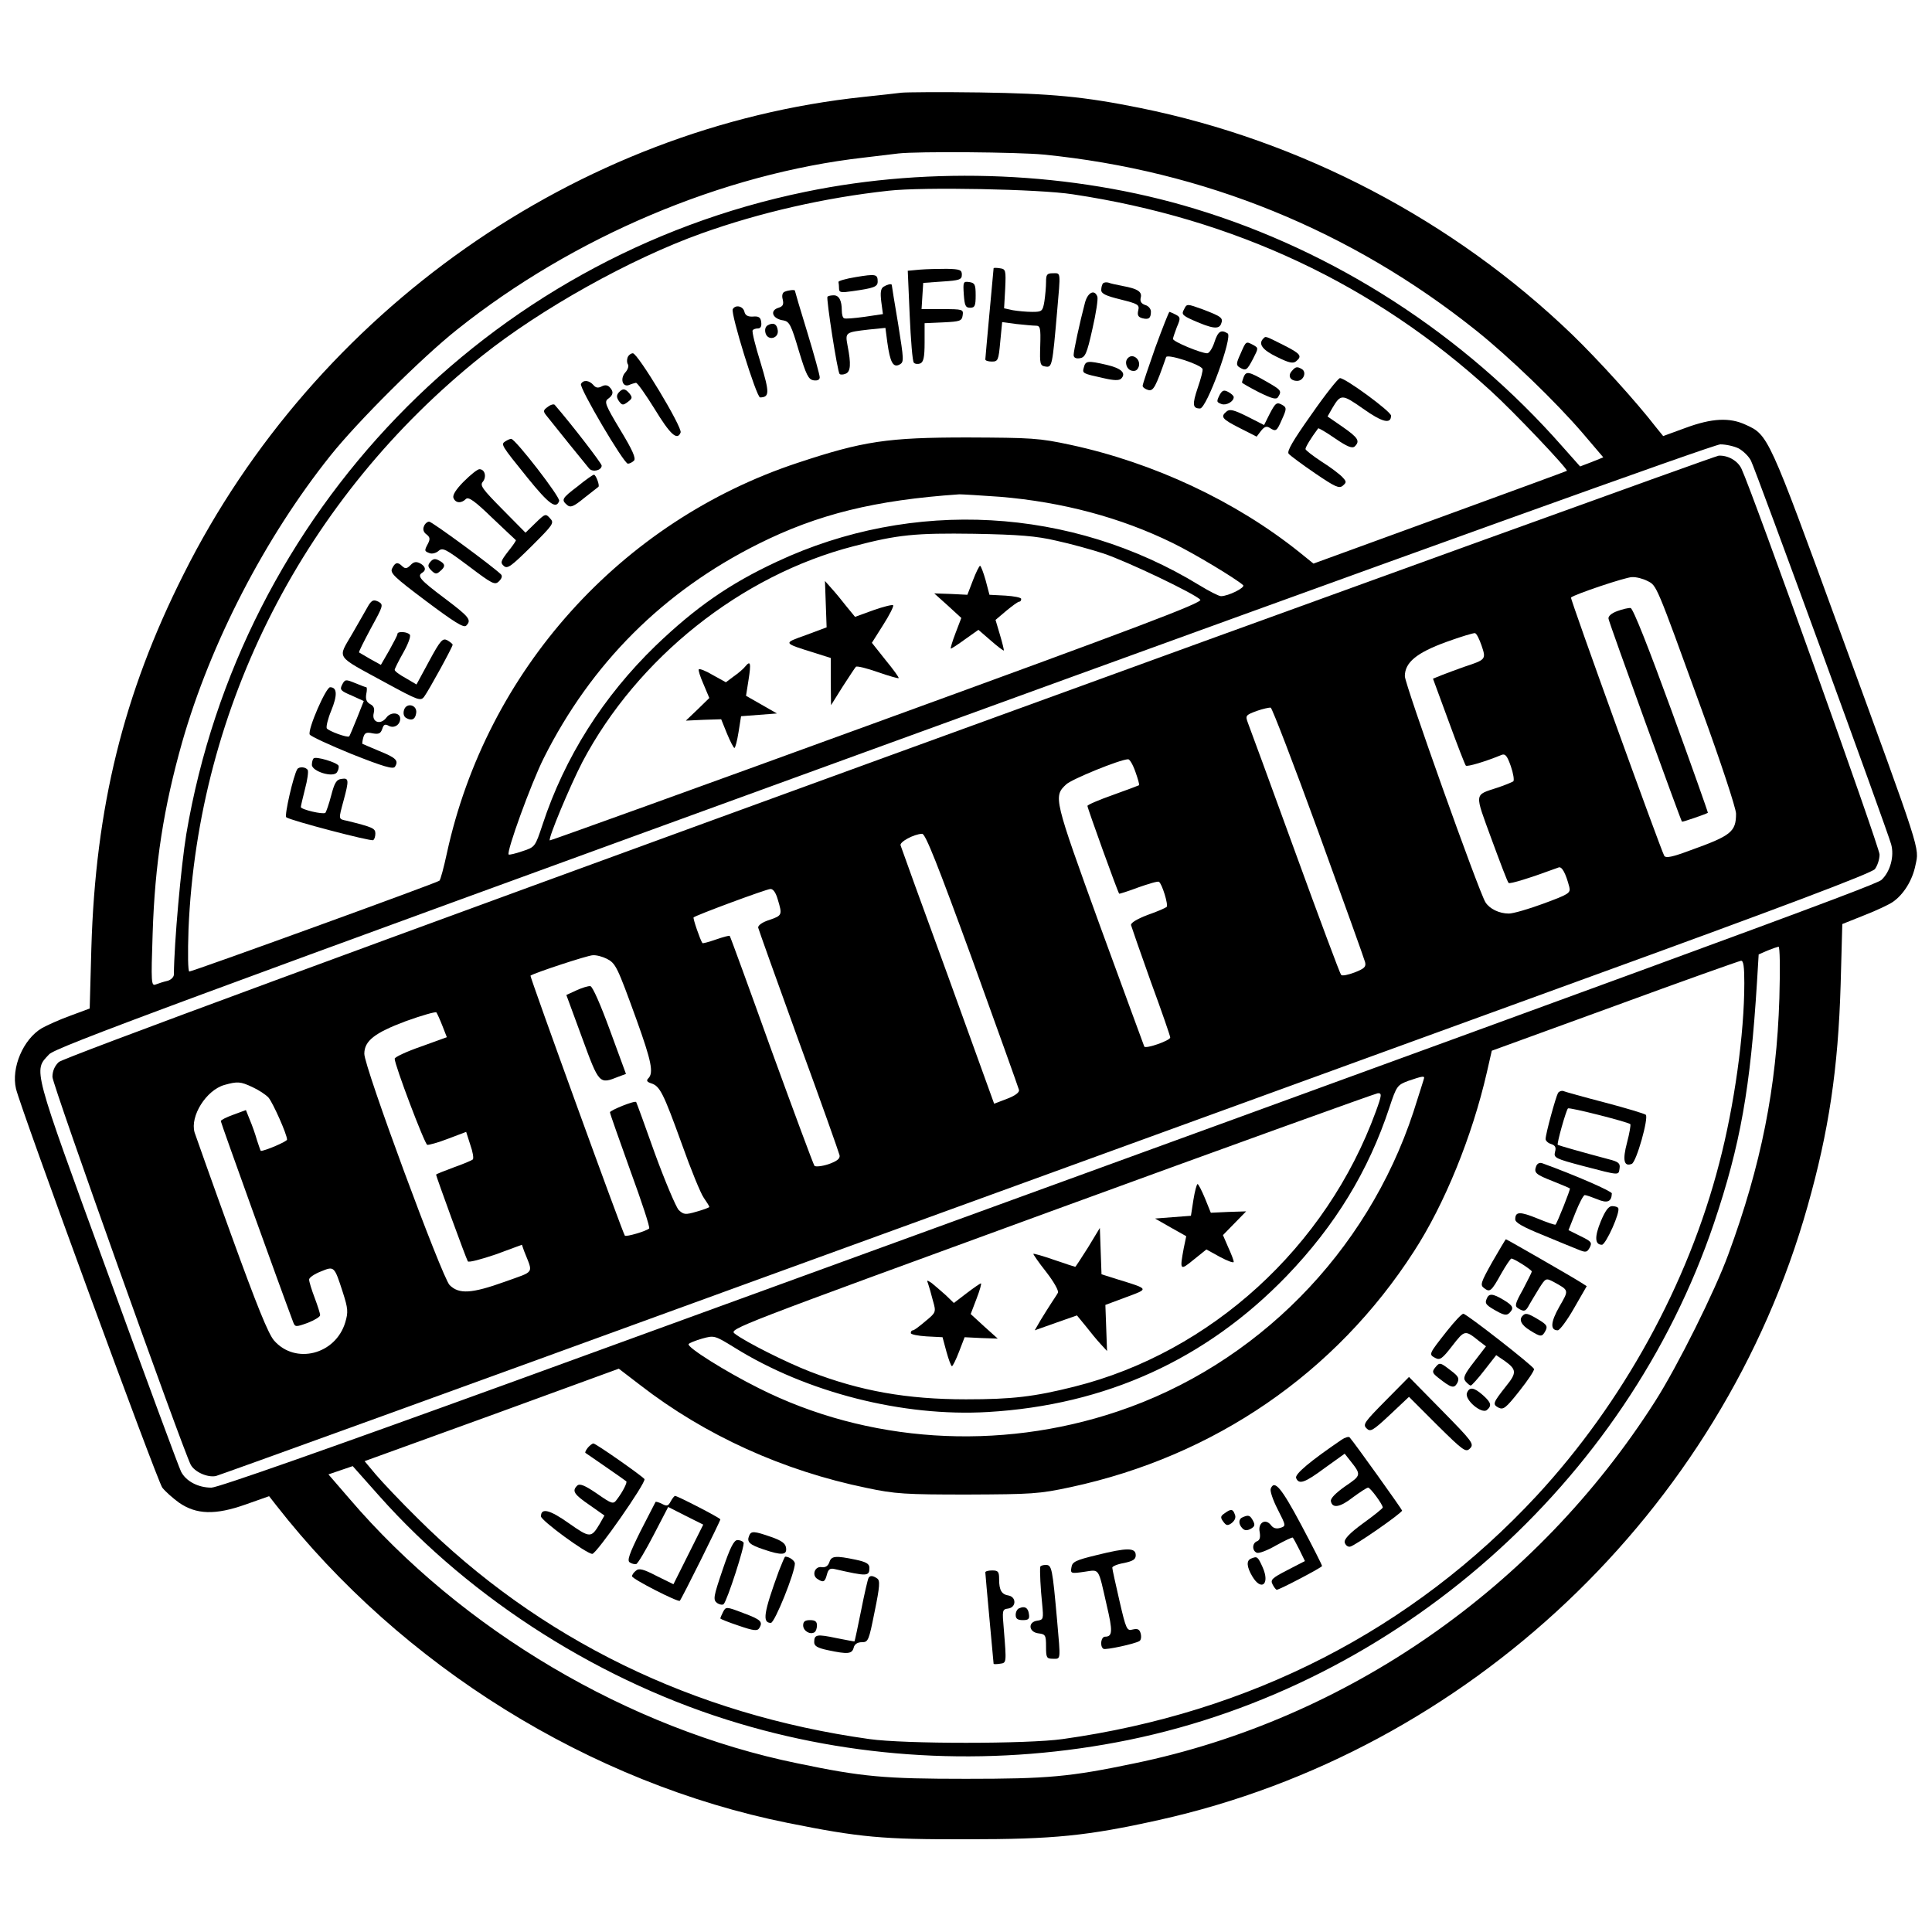 <?xml version="1.0" standalone="no"?>
<!DOCTYPE svg PUBLIC "-//W3C//DTD SVG 20010904//EN"
 "http://www.w3.org/TR/2001/REC-SVG-20010904/DTD/svg10.dtd">
<svg version="1.0" xmlns="http://www.w3.org/2000/svg"
 width="700pt" height="700pt" viewBox="0 0 700 700"
 preserveAspectRatio="xMidYMid meet">
<g transform="translate(0,700) scale(0.1,-0.1)"
fill="#000000" stroke="none">
<path d="M3265 6664 c-16 -2 -77 -9 -135 -15 -1038 -109 -1987 -775 -2465
-1730 -218 -433 -319 -845 -334 -1354 l-6 -219 -70 -26 c-39 -14 -85 -35 -103
-45 -68 -40 -112 -144 -94 -220 17 -72 511 -1419 530 -1445 11 -14 38 -38 60
-54 63 -44 132 -46 242 -7 l85 30 25 -32 c456 -584 1139 -1008 1855 -1152 259
-52 342 -60 650 -59 313 0 434 12 695 70 1119 249 2037 1117 2349 2223 77 272
111 498 120 804 l6 219 80 32 c44 17 90 39 103 48 39 27 71 78 82 133 14 66
25 32 -276 855 -256 701 -257 704 -339 741 -58 27 -122 24 -217 -11 l-82 -30
-26 32 c-71 92 -209 244 -304 336 -430 414 -982 703 -1566 821 -203 41 -320
52 -580 56 -140 2 -268 1 -285 -1z m516 -224 c581 -58 1114 -275 1568 -638
120 -96 288 -258 385 -371 l75 -88 -42 -17 -42 -16 -64 72 c-357 406 -824 708
-1333 862 -442 134 -951 156 -1410 61 -1153 -237 -2046 -1164 -2243 -2327 -19
-116 -44 -392 -45 -509 0 -9 -11 -20 -24 -23 -13 -3 -32 -9 -42 -13 -16 -6
-17 6 -11 183 8 255 40 458 107 695 103 360 300 741 537 1038 99 124 331 355
458 456 422 337 964 566 1475 624 52 6 109 13 125 15 71 8 432 5 526 -4z m106
-144 c585 -88 1092 -326 1513 -711 83 -75 283 -286 277 -291 -1 -1 -208 -77
-460 -169 l-458 -167 -52 42 c-230 184 -526 323 -827 388 -116 25 -142 26
-375 27 -289 0 -377 -13 -615 -92 -641 -212 -1127 -753 -1271 -1415 -11 -51
-23 -96 -27 -99 -9 -8 -894 -329 -906 -329 -5 0 -6 63 -3 153 34 809 422 1566
1064 2078 213 170 537 351 794 443 212 76 449 130 679 155 124 14 545 6 667
-13z m2413 -921 c16 -9 36 -28 44 -44 16 -30 492 -1333 508 -1390 12 -43 -3
-99 -35 -129 -21 -20 -653 -251 -4958 -1818 -672 -244 -1070 -384 -1093 -384
-48 0 -92 23 -110 58 -8 16 -128 340 -266 720 -276 756 -269 731 -212 792 23
25 450 183 3022 1119 1951 710 3008 1090 3033 1091 21 0 51 -7 67 -15z m-2676
-175 c226 -19 436 -75 624 -167 80 -39 229 -129 256 -153 9 -9 -54 -40 -80
-40 -8 0 -43 18 -79 40 -463 283 -1039 315 -1530 85 -172 -80 -295 -166 -439
-304 -191 -185 -330 -405 -410 -648 -27 -81 -27 -82 -73 -97 -26 -9 -48 -14
-50 -12 -9 9 81 257 127 349 172 343 433 604 777 776 216 108 423 159 729 180
12 0 78 -4 148 -9z m203 -159 c51 -11 127 -32 170 -46 85 -28 334 -147 352
-168 8 -11 -227 -100 -1172 -444 -650 -237 -1183 -429 -1185 -428 -7 6 73 197
118 284 199 377 575 677 983 782 160 42 223 48 437 45 161 -3 225 -8 297 -25z
m2620 -1658 c-10 -323 -66 -605 -185 -928 -48 -132 -184 -405 -265 -532 -431
-676 -1117 -1153 -1887 -1312 -234 -49 -314 -56 -610 -56 -296 0 -375 7 -610
56 -612 125 -1217 483 -1624 959 l-76 88 44 15 44 15 96 -108 c338 -380 812
-679 1306 -825 453 -135 941 -155 1410 -59 974 200 1801 930 2120 1872 96 285
132 489 156 875 l6 99 32 14 c17 7 35 13 40 14 5 0 6 -79 3 -187z m-127 55 c0
-184 -36 -443 -91 -653 -113 -438 -350 -868 -661 -1204 -451 -486 -1038 -787
-1718 -882 -127 -18 -573 -18 -700 0 -638 89 -1196 361 -1636 799 -61 60 -129
132 -152 159 l-41 49 461 167 460 168 77 -59 c236 -183 519 -311 821 -373 103
-22 141 -24 365 -24 233 1 259 2 375 27 520 112 959 413 1243 854 111 171 211
417 264 648 l18 79 445 162 c245 90 451 163 458 164 9 1 12 -22 12 -81z
m-1160 -343 c0 -2 -18 -58 -39 -124 -168 -510 -570 -917 -1072 -1085 -431
-145 -907 -114 -1301 85 -120 60 -260 148 -253 159 2 4 25 13 49 20 44 12 45
12 118 -33 260 -162 609 -251 917 -233 427 25 790 190 1082 492 177 184 297
381 373 611 26 79 29 82 69 97 47 16 57 18 57 11z m-175 -122 c-179 -491 -598
-873 -1092 -997 -147 -37 -227 -46 -393 -46 -214 0 -383 30 -564 100 -86 33
-237 109 -274 138 -22 17 1 25 1145 443 643 235 1176 427 1185 428 15 1 15 -6
-7 -66z"/>
<path d="M3332 6023 l-43 -4 7 -162 c4 -89 10 -166 15 -171 4 -5 15 -6 23 -3
12 5 16 22 16 76 l0 70 68 3 c61 3 67 5 70 26 3 21 0 22 -73 22 l-76 0 3 48 3
47 70 5 c62 4 70 7 70 25 0 17 -7 20 -55 21 -30 0 -74 -1 -98 -3z"/>
<path d="M3600 6028 c0 -2 -7 -75 -15 -163 -8 -88 -15 -163 -15 -167 0 -5 11
-8 24 -8 22 0 24 5 30 71 l7 72 52 -7 c29 -3 60 -6 70 -6 16 0 18 -8 16 -72
-2 -67 -1 -73 19 -76 24 -4 25 3 42 198 13 149 14 140 -15 140 -22 0 -25 -5
-25 -32 0 -18 -3 -50 -6 -70 -6 -36 -9 -38 -44 -38 -21 0 -52 3 -70 6 l-32 7
4 71 c3 67 2 71 -19 74 -13 2 -23 2 -23 0z"/>
<path d="M3100 5996 c-36 -6 -64 -14 -62 -18 1 -5 2 -15 2 -24 0 -14 8 -15 48
-9 79 11 92 16 92 35 0 27 -7 28 -80 16z"/>
<path d="M3492 5933 c3 -40 6 -48 23 -48 17 0 20 7 20 45 0 39 -3 45 -23 48
-22 3 -23 1 -20 -45z"/>
<path d="M3997 5974 c-4 -4 -7 -15 -7 -25 0 -13 17 -21 70 -34 64 -16 69 -19
64 -40 -4 -17 0 -24 15 -28 23 -6 31 0 31 24 0 10 -9 21 -21 24 -14 5 -19 13
-16 26 6 22 -11 33 -66 43 -21 4 -44 9 -51 12 -7 2 -15 1 -19 -2z"/>
<path d="M3201 5961 c-10 -7 -12 -21 -8 -54 l6 -45 -67 -10 c-37 -5 -70 -8
-74 -5 -5 2 -8 15 -8 28 0 36 -10 55 -29 55 -10 0 -20 -2 -23 -5 -5 -6 36
-272 44 -280 3 -3 13 -3 22 1 18 7 20 35 7 101 -9 49 -9 49 77 59 l60 6 7 -53
c10 -72 21 -92 44 -80 17 9 16 16 -5 148 -13 76 -23 139 -23 141 -2 5 -17 1
-30 -7z"/>
<path d="M2843 5943 c-8 -3 -11 -14 -7 -28 4 -18 1 -25 -15 -30 -34 -10 -22
-41 18 -46 21 -4 28 -17 55 -109 27 -89 35 -105 54 -108 14 -2 22 2 22 11 0 8
-20 81 -45 163 -25 81 -45 149 -45 151 0 4 -23 2 -37 -4z"/>
<path d="M3931 5903 c-19 -72 -41 -174 -41 -189 0 -10 8 -14 22 -12 20 3 26
16 46 106 13 56 21 109 18 117 -10 28 -35 16 -45 -22z"/>
<path d="M4290 5879 c-10 -17 -6 -22 32 -39 70 -31 94 -34 102 -14 9 22 2 27
-66 53 -58 21 -58 21 -68 0z"/>
<path d="M2655 5880 c-9 -14 86 -320 99 -320 34 1 35 16 2 125 -19 61 -32 113
-29 118 2 4 11 7 19 7 10 0 14 8 12 23 -2 17 -9 22 -30 20 -18 -1 -28 4 -31
18 -5 20 -32 26 -42 9z"/>
<path d="M4186 5741 c-25 -71 -46 -133 -46 -139 0 -5 9 -12 20 -15 19 -5 27
10 65 119 4 13 127 -27 132 -43 2 -5 -6 -35 -17 -67 -21 -62 -19 -76 8 -76 24
0 119 260 100 272 -24 15 -35 8 -48 -32 -7 -22 -19 -40 -26 -40 -22 0 -124 42
-124 52 0 5 7 24 14 43 14 32 13 36 -4 45 -10 5 -21 10 -23 10 -2 0 -25 -58
-51 -129z"/>
<path d="M2781 5821 c-8 -5 -11 -16 -7 -29 9 -28 48 -18 44 11 -3 24 -17 30
-37 18z"/>
<path d="M4577 5773 c-19 -19 -3 -41 49 -66 44 -22 59 -25 70 -16 23 19 17 27
-46 59 -66 33 -64 33 -73 23z"/>
<path d="M4495 5719 c-16 -35 -17 -42 -4 -50 23 -14 27 -11 49 31 20 39 20 39
1 50 -27 14 -26 15 -46 -31z"/>
<path d="M2274 5705 c-3 -8 -3 -19 1 -25 4 -6 0 -19 -9 -29 -20 -22 -11 -55
13 -46 9 4 20 7 25 8 5 1 35 -42 68 -95 56 -92 82 -116 94 -85 7 18 -155 287
-173 287 -7 0 -16 -7 -19 -15z"/>
<path d="M4087 5703 c-14 -13 -6 -41 13 -46 13 -3 21 1 26 15 8 26 -22 49 -39
31z"/>
<path d="M3927 5669 c-6 -22 -6 -22 71 -39 38 -9 57 -9 64 -2 20 20 0 38 -52
50 -69 16 -77 15 -83 -9z"/>
<path d="M4680 5655 c-15 -17 -5 -35 20 -35 22 0 35 30 18 42 -18 11 -24 10
-38 -7z"/>
<path d="M4506 5634 c-3 -9 -6 -17 -6 -20 0 -2 28 -18 61 -35 49 -24 64 -28
70 -17 14 22 11 25 -45 57 -61 35 -71 37 -80 15z"/>
<path d="M4752 5499 c-68 -96 -90 -134 -83 -143 6 -7 49 -39 96 -71 72 -49 87
-56 100 -45 14 12 14 15 -1 31 -9 10 -43 36 -75 56 -32 21 -59 42 -59 46 0 7
19 39 46 75 1 2 29 -14 62 -37 44 -30 62 -37 71 -28 19 19 12 31 -44 70 l-55
38 17 30 c31 52 35 52 112 -2 69 -49 101 -57 101 -25 0 15 -165 136 -185 136
-6 0 -53 -59 -103 -131z"/>
<path d="M2105 5609 c-8 -12 155 -289 170 -289 6 0 16 5 22 11 8 8 -5 38 -50
112 -54 90 -58 101 -44 112 20 14 21 27 5 43 -7 7 -17 8 -28 2 -13 -7 -22 -5
-30 5 -15 17 -36 20 -45 4z"/>
<path d="M2241 5577 c-8 -10 -7 -18 2 -31 11 -15 15 -15 32 -2 16 12 17 16 6
30 -16 19 -25 20 -40 3z"/>
<path d="M4420 5571 c-13 -26 -13 -28 6 -35 17 -6 44 9 44 25 0 5 -9 13 -20
19 -15 8 -21 6 -30 -9z"/>
<path d="M1985 5526 c-17 -12 -18 -16 -5 -32 25 -32 143 -178 155 -192 13 -14
45 -6 45 11 0 8 -107 147 -170 220 -3 4 -15 1 -25 -7z"/>
<path d="M4600 5500 l-20 -40 -61 31 c-48 24 -64 28 -75 18 -23 -19 -17 -27
48 -60 l61 -31 16 21 c12 15 20 18 31 11 23 -15 26 -13 45 31 16 35 17 42 4
50 -23 14 -27 11 -49 -31z"/>
<path d="M1831 5401 c-17 -11 -16 -13 81 -133 77 -95 103 -114 114 -83 5 13
-159 225 -174 225 -4 0 -13 -4 -21 -9z"/>
<path d="M1681 5256 c-29 -29 -42 -50 -38 -60 7 -19 28 -21 45 -4 9 9 31 -6
94 -67 46 -44 85 -80 87 -82 2 -1 -11 -20 -28 -41 -27 -35 -29 -41 -15 -53 13
-11 27 0 99 71 80 80 84 85 68 102 -16 18 -18 17 -53 -17 l-36 -35 -84 85
c-71 72 -82 86 -71 99 15 18 8 46 -12 46 -7 0 -32 -20 -56 -44z"/>
<path d="M2093 5238 c-58 -44 -60 -49 -38 -68 12 -10 23 -6 62 26 27 21 50 39
51 40 6 4 -9 44 -16 44 -4 0 -31 -19 -59 -42z"/>
<path d="M1536 5093 c-5 -11 -1 -22 9 -29 13 -10 14 -17 6 -33 -14 -26 -14
-28 5 -35 9 -4 24 0 33 8 15 13 26 7 110 -56 85 -64 94 -69 109 -54 10 10 13
19 7 25 -32 31 -250 191 -260 191 -7 0 -16 -8 -19 -17z"/>
<path d="M1559 4964 c-10 -12 -9 -18 4 -31 13 -13 19 -14 31 -3 21 17 20 27
-3 39 -14 8 -22 7 -32 -5z"/>
<path d="M1487 4952 c-13 -13 -19 -13 -29 -4 -17 17 -26 15 -37 -7 -9 -17 6
-31 123 -119 99 -74 136 -98 145 -89 21 21 11 32 -79 100 -88 66 -100 80 -80
92 15 9 12 23 -8 34 -14 7 -23 6 -35 -7z"/>
<path d="M1336 4808 c-7 -13 -34 -59 -59 -103 -54 -94 -66 -77 117 -177 123
-67 130 -69 143 -52 17 23 103 180 103 188 0 3 -9 10 -19 16 -17 9 -25 1 -66
-75 l-46 -85 -39 23 c-22 12 -40 25 -40 30 0 4 14 32 31 62 17 30 28 59 24 65
-7 11 -45 14 -45 3 0 -5 -14 -31 -30 -60 l-30 -52 -38 21 c-20 12 -39 23 -41
24 -2 2 18 41 43 88 45 82 46 85 27 96 -17 8 -23 6 -35 -12z"/>
<path d="M1240 4520 c-10 -19 -6 -23 34 -40 l44 -20 -25 -63 c-14 -34 -26 -64
-28 -65 -6 -6 -74 19 -81 29 -3 6 4 35 16 64 23 56 22 85 -4 85 -15 0 -81
-151 -74 -171 2 -6 71 -38 152 -71 116 -46 151 -56 157 -46 14 22 5 32 -57 57
-32 14 -60 25 -61 26 -1 0 0 11 3 22 5 18 11 21 34 16 22 -4 29 -1 35 16 5 16
10 19 24 11 19 -10 41 4 41 26 0 23 -34 26 -50 4 -21 -28 -54 -17 -46 16 4 16
1 26 -13 33 -13 7 -17 18 -14 36 3 14 3 25 0 25 -2 0 -21 7 -40 15 -34 14 -37
14 -47 -5z"/>
<path d="M1464 4428 c-4 -13 -1 -24 7 -29 20 -12 34 -6 37 18 4 29 -35 39 -44
11z"/>
<path d="M1136 4252 c-3 -3 -6 -13 -6 -23 0 -24 78 -48 91 -27 5 7 7 17 6 23
-4 12 -83 36 -91 27z"/>
<path d="M1077 4213 c-14 -23 -47 -167 -40 -174 12 -11 306 -88 315 -83 5 3 8
14 8 24 0 19 -10 23 -102 46 -33 7 -32 3 -13 74 20 74 19 82 -7 78 -19 -2 -26
-14 -38 -60 -8 -31 -18 -59 -21 -63 -8 -7 -89 12 -89 21 0 4 7 33 15 65 9 33
13 64 10 69 -7 12 -32 13 -38 3z"/>
<path d="M3220 4261 c-1939 -706 -2993 -1095 -3007 -1109 -15 -14 -23 -33 -23
-54 0 -28 469 -1341 501 -1405 14 -26 60 -47 91 -41 13 3 891 321 1953 708
1062 386 2405 875 2985 1086 744 270 1060 390 1073 405 9 12 17 35 17 53 0 26
-459 1310 -500 1397 -13 29 -49 50 -83 48 -12 -1 -1365 -490 -3007 -1088z
m2749 634 c34 -17 30 -8 196 -465 69 -189 125 -359 125 -378 0 -66 -18 -80
-166 -133 -64 -24 -88 -29 -94 -20 -12 20 -342 933 -338 936 11 11 198 74 221
74 15 1 41 -6 56 -14z m-601 -234 c17 -50 16 -51 -63 -77 -27 -10 -64 -23 -81
-30 l-32 -13 57 -155 c31 -85 59 -157 62 -160 5 -5 72 15 130 39 13 5 20 -4
33 -41 9 -26 13 -51 9 -55 -5 -3 -30 -14 -58 -23 -85 -28 -83 -16 -21 -186 31
-84 58 -156 62 -159 4 -5 78 18 181 56 12 5 26 -21 39 -71 5 -22 -2 -26 -94
-60 -54 -20 -110 -36 -125 -36 -35 0 -70 17 -85 41 -24 38 -292 790 -292 819
0 50 43 85 150 124 52 19 99 33 104 32 6 -1 16 -22 24 -45z m-591 -676 c90
-248 166 -459 169 -471 4 -17 -2 -23 -37 -37 -24 -9 -46 -14 -50 -9 -4 4 -79
205 -167 447 -88 242 -165 452 -171 467 -9 25 -8 27 32 42 23 8 46 13 51 12 5
-1 83 -204 173 -451z m-663 218 c9 -25 15 -47 13 -48 -1 -1 -44 -17 -94 -35
-51 -18 -93 -36 -93 -40 0 -8 110 -313 115 -318 1 -1 33 9 70 23 37 13 70 23
74 20 11 -6 35 -84 28 -91 -3 -3 -34 -17 -69 -29 -39 -15 -62 -29 -60 -37 2
-7 34 -100 72 -206 39 -106 70 -196 70 -201 0 -11 -88 -42 -94 -33 -2 4 -74
202 -161 439 -167 461 -169 467 -122 511 20 19 194 90 224 91 6 1 18 -20 27
-46z m-591 -680 c91 -252 167 -464 169 -472 2 -9 -14 -21 -43 -32 l-47 -18
-167 462 c-93 254 -170 467 -172 474 -5 12 48 41 78 42 12 1 56 -111 182 -456z
m-705 218 c17 -56 16 -58 -30 -74 -26 -8 -42 -20 -41 -28 2 -8 68 -193 147
-411 80 -218 146 -405 148 -414 2 -12 -9 -21 -40 -32 -24 -8 -47 -10 -51 -6
-4 5 -74 194 -156 419 -81 226 -149 412 -151 414 -2 2 -24 -4 -50 -13 -26 -9
-48 -15 -49 -13 -8 11 -35 90 -32 93 8 8 262 102 278 103 10 1 20 -13 27 -38z
m-619 -215 c32 -17 37 -27 107 -220 54 -150 63 -193 43 -213 -8 -8 -5 -13 10
-18 32 -10 44 -34 111 -219 33 -93 69 -181 80 -196 11 -16 20 -30 20 -33 0 -2
-21 -10 -46 -17 -41 -12 -47 -11 -65 6 -10 11 -49 103 -86 204 -36 102 -67
186 -68 187 -4 7 -95 -30 -95 -37 0 -5 34 -100 74 -212 41 -112 72 -206 68
-209 -11 -10 -83 -31 -88 -26 -7 7 -345 939 -342 942 14 10 208 74 226 74 13
1 35 -5 51 -13z m-596 -243 l16 -41 -94 -34 c-52 -18 -95 -38 -95 -44 0 -23
108 -308 118 -312 5 -1 39 8 75 22 l66 25 15 -47 c9 -25 13 -49 9 -53 -5 -4
-36 -17 -70 -29 -35 -13 -63 -24 -63 -26 0 -6 109 -305 115 -314 3 -5 48 7
101 25 l95 35 8 -23 c33 -84 41 -71 -70 -111 -120 -43 -166 -46 -200 -12 -27
27 -310 792 -309 838 0 47 38 76 150 118 58 21 108 35 111 32 3 -4 13 -26 22
-49z m-688 -222 c22 -10 48 -27 58 -38 16 -19 67 -133 67 -152 0 -7 -80 -41
-95 -41 -1 0 -7 18 -14 39 -6 22 -18 55 -26 74 l-14 35 -46 -17 c-25 -9 -45
-19 -45 -23 0 -6 215 -603 261 -725 8 -22 9 -22 54 -6 25 10 45 22 45 28 0 5
-9 34 -20 63 -11 29 -20 58 -20 66 0 7 19 20 42 29 49 20 49 21 80 -75 19 -59
20 -72 9 -109 -35 -117 -181 -154 -258 -66 -21 24 -63 128 -155 382 -70 193
-129 360 -133 372 -17 59 42 153 108 172 47 13 58 13 102 -8z"/>
<path d="M5860 4786 c-22 -8 -34 -19 -32 -28 2 -15 262 -731 266 -735 2 -2 83
26 94 32 1 1 -58 168 -132 371 -81 222 -139 370 -148 371 -7 1 -29 -4 -48 -11z"/>
<path d="M2089 3412 l-37 -17 57 -155 c62 -169 62 -169 132 -141 l27 10 -58
158 c-34 93 -63 159 -71 160 -8 1 -30 -6 -50 -15z"/>
<path d="M3525 4897 l-20 -52 -60 3 -60 2 49 -44 49 -45 -21 -55 c-12 -31 -19
-56 -17 -56 3 0 26 15 52 34 l48 34 45 -39 c24 -21 45 -37 47 -36 1 2 -5 27
-14 57 l-16 54 39 33 c22 18 42 33 47 33 4 0 7 4 7 10 0 5 -26 10 -57 12 l-58
3 -14 53 c-8 28 -17 52 -20 52 -3 0 -15 -24 -26 -53z"/>
<path d="M2992 4811 l3 -84 -75 -28 c-84 -30 -85 -28 33 -65 l57 -18 0 -85 1
-86 42 67 c24 37 45 69 48 72 3 4 39 -5 79 -19 40 -14 75 -24 76 -22 2 2 -19
31 -47 65 l-50 63 41 65 c23 36 39 68 36 71 -3 3 -35 -5 -72 -18 l-66 -24 -32
39 c-17 22 -41 51 -54 65 l-23 26 3 -84z"/>
<path d="M2700 4585 c-7 -9 -26 -25 -42 -36 l-28 -21 -47 26 c-25 15 -48 24
-51 21 -3 -2 5 -27 17 -54 l21 -50 -42 -41 -43 -41 64 3 64 2 21 -52 c12 -29
24 -52 27 -52 3 0 10 26 15 58 l9 57 65 5 65 5 -56 32 -56 32 9 57 c10 63 7
72 -12 49z"/>
<path d="M5645 3040 c-8 -14 -45 -148 -45 -167 0 -6 9 -15 20 -18 15 -5 19
-12 14 -29 -5 -21 1 -24 103 -51 134 -35 127 -34 131 -8 3 18 -4 24 -40 33
-102 27 -181 50 -184 52 -4 4 30 125 37 132 5 5 217 -49 226 -57 2 -3 -3 -33
-12 -67 -17 -64 -11 -88 17 -77 17 6 62 167 51 178 -5 4 -71 24 -147 44 -77
20 -145 39 -152 42 -6 2 -15 -1 -19 -7z"/>
<path d="M5566 2775 c-9 -24 -3 -30 61 -55 32 -13 59 -24 61 -26 3 -2 -46
-125 -52 -131 -2 -2 -31 8 -65 22 -64 26 -81 26 -81 -3 0 -12 29 -28 98 -56
53 -22 111 -46 129 -53 29 -12 33 -11 43 7 9 18 6 22 -33 41 l-44 22 25 63
c14 35 29 64 34 64 5 0 25 -7 45 -15 37 -16 52 -9 53 21 0 8 -130 65 -251 109
-10 4 -19 0 -23 -10z"/>
<path d="M5800 2575 c-23 -56 -22 -85 4 -85 14 0 68 119 59 133 -2 4 -12 7
-22 7 -13 0 -25 -17 -41 -55z"/>
<path d="M5407 2428 c-42 -75 -45 -84 -30 -95 21 -16 26 -13 62 52 17 30 34
55 37 55 10 0 74 -41 74 -47 0 -3 -15 -32 -32 -65 -28 -50 -31 -60 -18 -68 22
-14 28 -12 41 13 7 12 23 39 36 60 23 36 24 37 51 23 58 -32 57 -29 22 -90
-32 -56 -34 -86 -6 -86 7 0 34 36 59 80 l46 80 -22 14 c-33 21 -268 156 -271
156 -1 0 -23 -37 -49 -82z"/>
<path d="M5386 2293 c-7 -17 -1 -23 45 -48 20 -10 29 -11 38 -2 17 17 14 26
-21 47 -40 24 -54 25 -62 3z"/>
<path d="M5243 2178 c-67 -85 -67 -85 -43 -98 17 -9 25 -4 62 44 45 58 46 58
97 17 l25 -19 -43 -56 c-36 -46 -41 -59 -31 -71 7 -8 15 -15 19 -15 3 0 26 25
49 55 l43 55 31 -21 c43 -31 44 -43 5 -91 -48 -61 -50 -66 -28 -78 18 -9 27
-2 76 60 31 39 55 75 53 80 -4 12 -245 200 -256 200 -6 0 -32 -28 -59 -62z"/>
<path d="M5517 2233 c-15 -14 -5 -34 26 -53 40 -25 44 -25 57 -1 8 16 4 22
-26 40 -38 23 -47 25 -57 14z"/>
<path d="M5199 2044 c-11 -14 -9 -19 11 -35 48 -38 58 -41 70 -20 8 17 5 24
-23 45 -40 31 -41 31 -58 10z"/>
<path d="M5020 1925 c-76 -77 -83 -86 -69 -100 14 -14 22 -10 85 49 l69 65
102 -102 c96 -95 104 -100 119 -85 16 16 9 25 -102 138 l-119 121 -85 -86z"/>
<path d="M5315 1953 c-9 -25 53 -77 72 -62 19 16 16 27 -14 54 -33 29 -49 31
-58 8z"/>
<path d="M4860 1783 c-113 -77 -169 -124 -164 -138 10 -25 31 -18 105 37 l71
51 19 -24 c42 -53 42 -54 -17 -94 -34 -24 -54 -44 -52 -54 5 -27 33 -23 80 14
26 19 50 35 55 35 8 0 53 -61 53 -72 0 -3 -32 -29 -71 -57 -48 -35 -69 -57
-67 -69 2 -9 10 -17 19 -16 15 1 189 122 189 131 0 4 -170 242 -190 265 -3 4
-17 0 -30 -9z"/>
<path d="M2130 1755 c-7 -9 -11 -17 -9 -19 2 -1 36 -25 74 -51 39 -27 72 -50
74 -52 5 -3 -13 -39 -34 -66 -13 -18 -17 -17 -73 22 -44 30 -62 37 -71 28 -19
-19 -12 -31 45 -70 l54 -38 -17 -30 c-31 -52 -35 -52 -112 2 -69 49 -101 57
-101 25 0 -15 165 -136 186 -136 15 0 196 259 189 271 -8 11 -176 129 -185
129 -4 0 -13 -7 -20 -15z"/>
<path d="M4604 1606 c-3 -8 8 -41 25 -74 31 -61 31 -61 9 -68 -14 -4 -25 -1
-33 10 -20 26 -48 9 -41 -25 3 -18 1 -29 -9 -33 -19 -7 -19 -35 -1 -42 8 -3
39 9 70 27 31 17 58 30 60 28 2 -2 13 -22 24 -44 l20 -41 -64 -33 c-56 -29
-62 -35 -53 -52 5 -10 12 -19 15 -19 10 0 164 81 164 86 0 4 -34 71 -76 150
-72 135 -97 164 -110 130z"/>
<path d="M2430 1560 c-9 -17 -14 -18 -31 -9 -12 6 -22 9 -24 7 -1 -2 -26 -50
-55 -107 -40 -81 -49 -106 -38 -112 7 -5 18 -7 23 -6 6 2 34 49 63 105 l53
102 63 -32 64 -32 -54 -108 -54 -108 -61 30 c-48 25 -64 29 -75 19 -8 -6 -14
-15 -14 -20 0 -10 167 -95 173 -89 7 7 147 289 147 295 0 5 -155 85 -164 85
-3 0 -10 -9 -16 -20z"/>
<path d="M4437 1517 c-15 -10 -16 -15 -5 -30 11 -15 16 -16 31 -5 11 9 16 20
11 31 -7 20 -14 21 -37 4z"/>
<path d="M4503 1503 c-16 -6 -17 -25 -1 -41 8 -8 17 -8 30 -1 14 8 16 14 8 29
-11 20 -16 22 -37 13z"/>
<path d="M2714 1435 c-9 -22 2 -32 53 -49 65 -22 85 -21 81 6 -2 16 -16 26
-53 39 -63 22 -74 23 -81 4z"/>
<path d="M2618 1312 c-33 -97 -35 -108 -20 -120 9 -6 20 -8 24 -4 13 13 78
214 72 223 -3 5 -13 9 -22 9 -13 0 -27 -28 -54 -108z"/>
<path d="M3975 1366 c-79 -19 -90 -25 -93 -45 -4 -22 -2 -23 46 -16 57 8 50
19 82 -122 22 -93 21 -113 -6 -113 -15 0 -20 -35 -6 -44 8 -5 114 18 130 28 6
3 8 15 5 27 -4 16 -11 19 -29 15 -21 -6 -24 0 -48 104 -14 61 -26 115 -26 120
0 5 19 13 43 17 32 7 42 13 42 28 0 28 -31 28 -140 1z"/>
<path d="M2822 1308 c-55 -151 -61 -188 -29 -188 14 0 87 182 87 215 0 10 -20
25 -35 25 -2 0 -12 -24 -23 -52z"/>
<path d="M3005 1340 c-5 -14 -14 -20 -28 -18 -25 4 -37 -30 -15 -43 21 -14 27
-11 34 16 5 19 11 24 28 20 119 -27 126 -27 126 5 0 14 -12 21 -50 29 -72 15
-88 14 -95 -9z"/>
<path d="M4533 1353 c-18 -7 -16 -30 4 -64 33 -56 65 -29 38 32 -18 40 -20 41
-42 32z"/>
<path d="M3769 1323 c-2 -15 1 -79 7 -135 5 -53 5 -57 -18 -60 -35 -5 -31 -42
5 -46 25 -3 27 -7 27 -48 0 -40 2 -44 25 -44 29 0 28 -9 15 140 -17 189 -19
200 -41 200 -10 0 -19 -3 -20 -7z"/>
<path d="M3570 1303 c0 -5 7 -80 15 -168 8 -88 15 -161 15 -163 0 -2 10 -2 23
0 24 3 24 2 14 125 -6 69 -6 72 16 75 29 4 30 41 2 47 -26 4 -35 19 -35 59 0
27 -3 32 -25 32 -14 0 -25 -3 -25 -7z"/>
<path d="M3147 1283 c-3 -5 -15 -57 -27 -118 -12 -60 -23 -111 -24 -112 0 -1
-30 5 -66 12 -71 15 -80 13 -80 -15 0 -14 12 -21 50 -29 71 -15 87 -14 93 9 3
13 14 20 30 20 23 0 25 6 46 111 19 92 20 113 9 120 -16 11 -26 11 -31 2z"/>
<path d="M2620 1160 c-5 -10 -10 -21 -10 -24 0 -2 30 -14 66 -26 55 -19 68
-20 75 -9 14 23 6 31 -59 55 -60 23 -62 23 -72 4z"/>
<path d="M3693 1173 c-7 -2 -13 -13 -13 -24 0 -14 7 -19 26 -19 20 0 25 4 22
22 -3 23 -15 30 -35 21z"/>
<path d="M2910 1111 c0 -20 25 -35 41 -25 5 3 9 14 9 25 0 14 -7 19 -25 19
-18 0 -25 -5 -25 -19z"/>
<path d="M4324 2653 l-9 -58 -65 -5 -65 -5 56 -32 57 -32 -9 -43 c-15 -81 -14
-83 36 -42 l46 37 49 -27 c28 -15 50 -23 50 -18 0 6 -9 29 -20 53 l-19 44 42
43 42 43 -64 -2 -64 -3 -21 52 c-12 29 -24 52 -27 52 -3 0 -10 -26 -15 -57z"/>
<path d="M3942 2480 c-24 -38 -45 -70 -46 -70 -1 0 -36 11 -76 25 -40 14 -75
24 -76 22 -1 -1 19 -31 47 -66 27 -35 46 -68 42 -75 -3 -6 -14 -22 -23 -36 -9
-14 -27 -42 -39 -62 l-22 -38 76 27 77 27 32 -39 c17 -22 41 -51 54 -65 l23
-25 -3 84 -3 83 75 28 c84 31 85 29 -32 65 l-57 18 -3 84 -3 84 -43 -71z"/>
<path d="M3363 2348 c3 -9 11 -36 17 -60 12 -42 12 -43 -27 -75 -21 -18 -41
-33 -45 -33 -5 0 -8 -4 -8 -10 0 -5 26 -10 57 -12 l58 -3 14 -52 c8 -29 17
-53 20 -53 3 0 15 24 26 53 l20 52 60 -3 60 -2 -49 44 -49 45 21 55 c12 31 19
56 16 56 -3 0 -26 -16 -51 -35 l-47 -36 -30 29 c-17 15 -40 35 -50 43 -18 12
-19 12 -13 -3z"/>
</g>
</svg>
